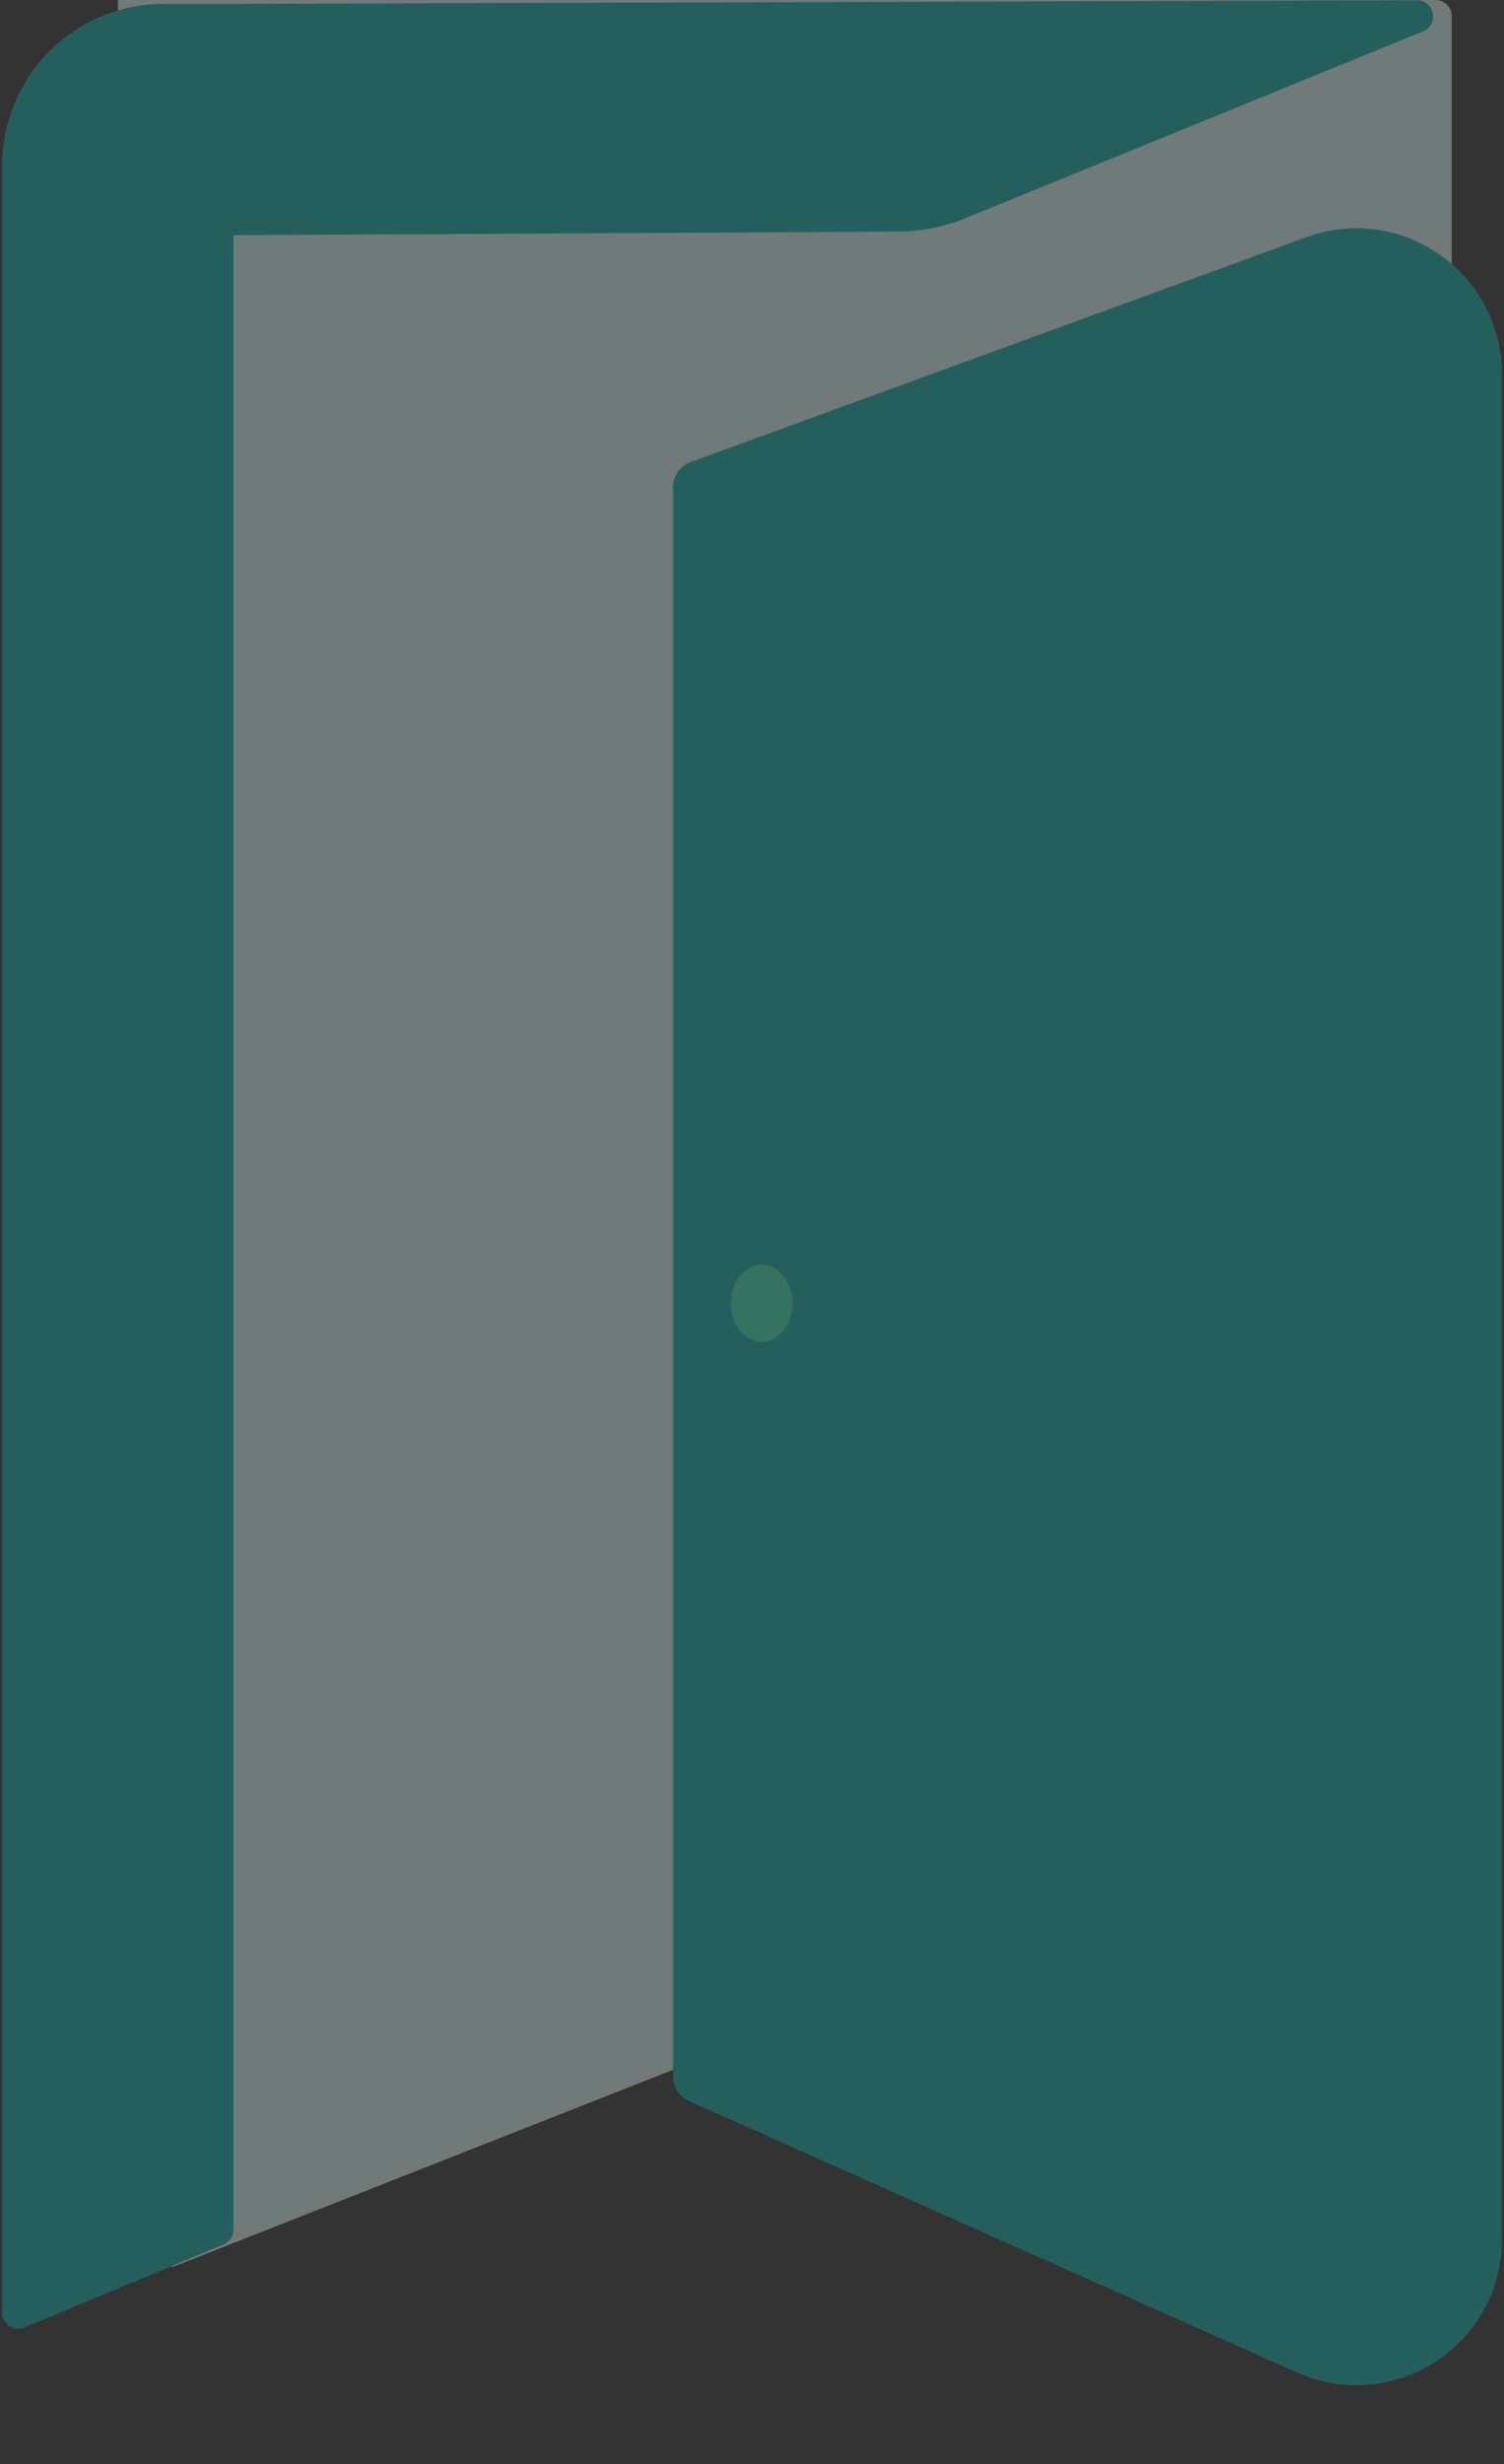 <svg xmlns="http://www.w3.org/2000/svg" width="279" height="457" fill="none" viewBox="0 0 279 457">
  <rect x="0" y="0" width="279" height="457" fill="#333333" stroke="none"/>
  <g opacity=".35">
    <path fill="#E3FFFA" d="M21.853 0h244.452a3 3 0 0 1 3 3v415.339l-136.618-37.534-100.828 39.721L21.853 0Z"/>
    <path fill="#0CB2AD" fill-rule="evenodd" d="M43.308 43.626V413.52a3 3 0 0 1-1.846 2.769l-36.91 15.379c-1.977.824-4.155-.628-4.155-2.769V30.715c0-16.568 13.432-30 30-30h12.911L262.832.047c3.297-.01 4.195 4.532 1.143 5.778l-84.954 34.674a33 33 0 0 1-12.289 2.447l-123.424.68Z" clip-rule="evenodd"/>
    <path fill="#0CB2AD" d="M124.839 90.392a5 5 0 0 1 3.285-4.697l114.218-41.703c17.615-6.431 36.261 6.61 36.261 25.362v346.021c0 19.559-20.149 32.628-38.009 24.654L127.8 389.665a5 5 0 0 1-2.961-4.566V90.392Z"/>
    <ellipse cx="141.288" cy="241.731" fill="#3AE7B1" rx="5.721" ry="7.152"/>
  </g>
</svg>
